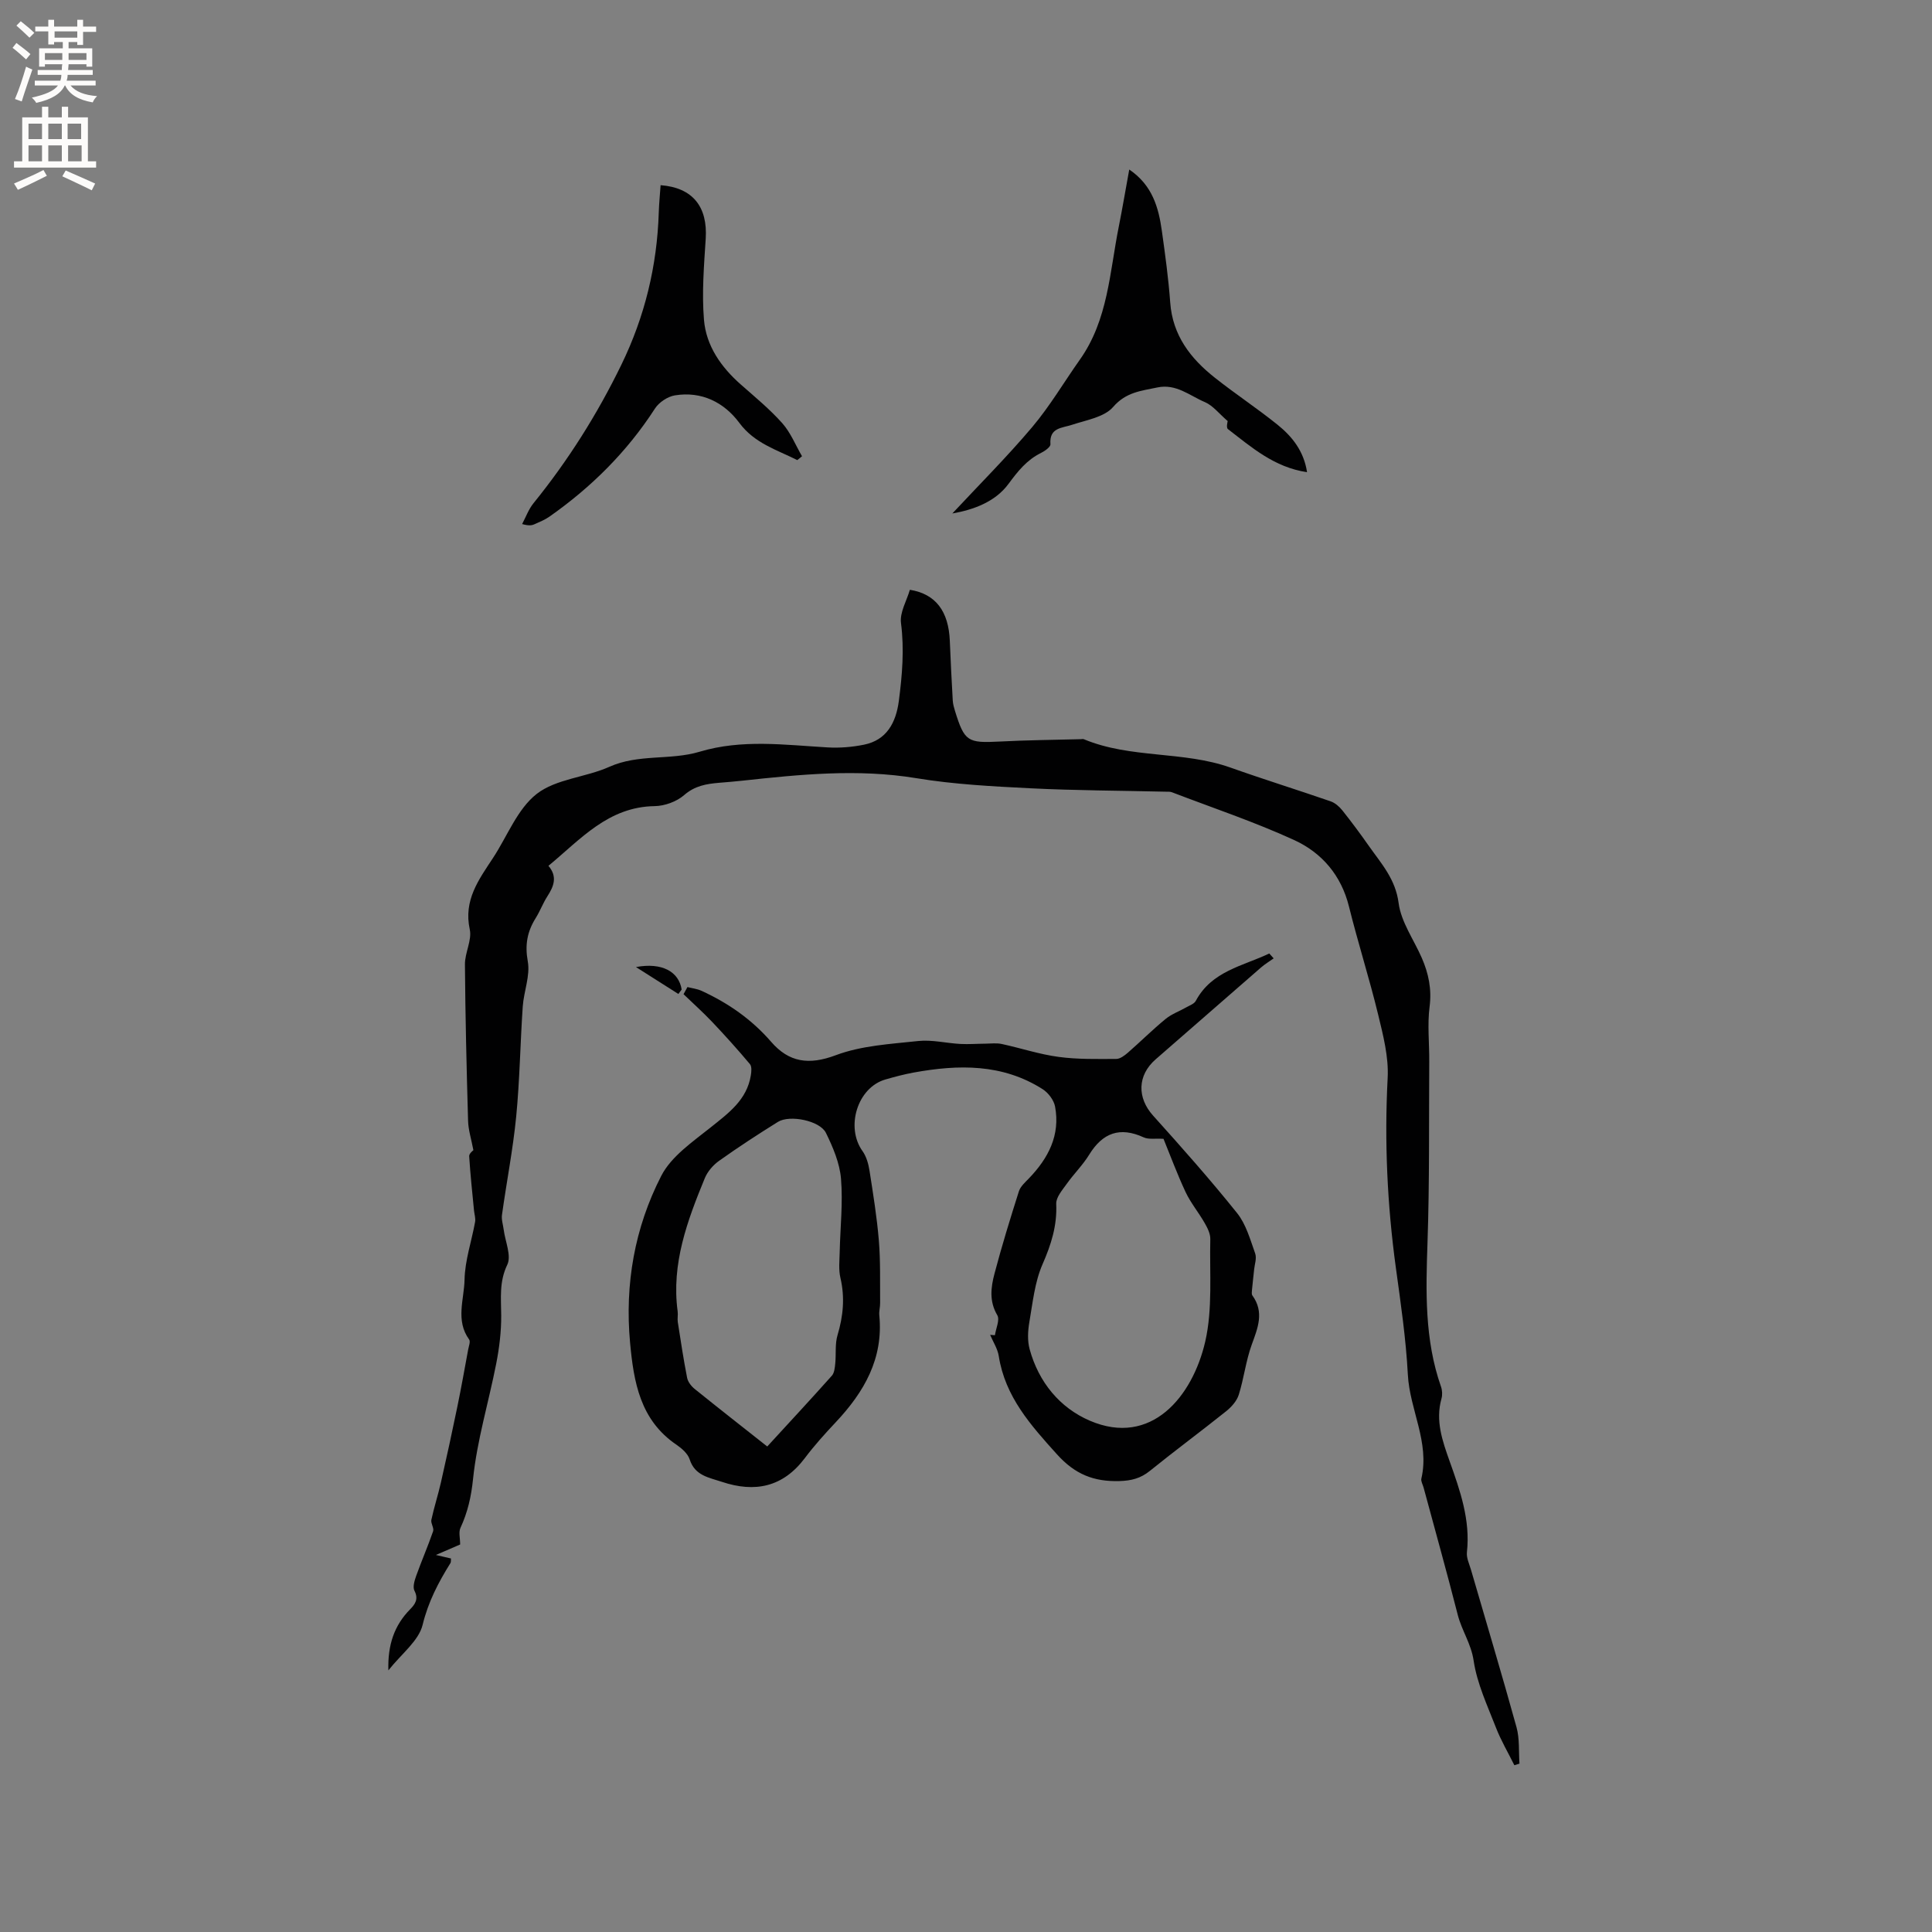 <svg enable-background="new 0 0 400 400" viewBox="0 0 400 400" xmlns="http://www.w3.org/2000/svg"><rect x="0" y="0" width="400" height="400" fill="#808080" stroke="none"/><g fill="#010102"><path d="m313.53 365.47c-1.29-2.61-2.79-5.14-3.83-7.84-1.76-4.53-3.9-9.08-4.6-13.81-.52-3.52-2.46-6.24-3.29-9.49-2.25-8.82-4.71-17.59-7.08-26.38-.17-.61-.58-1.29-.45-1.83 1.75-7.52-2.42-14.25-2.8-21.52-.39-7.39-1.47-14.76-2.48-22.11-1.79-13.06-2.39-26.13-1.7-39.32.23-4.33-.93-8.82-1.97-13.11-1.82-7.5-4.18-14.88-6.04-22.37-1.6-6.47-5.62-11.13-11.31-13.75-8.24-3.78-16.89-6.67-25.37-9.92-.38-.14-.84-.1-1.26-.11-9.31-.22-18.64-.24-27.94-.7-7.93-.4-15.91-.81-23.73-2.1-12.12-1.99-24.06-.77-36.06.53-1.58.17-3.16.3-4.75.43-2.63.22-5.02.62-7.23 2.55-1.55 1.35-4.03 2.25-6.1 2.28-9.6.14-15.29 6.82-21.99 12.36 1.93 2.27 1.09 4.28-.24 6.34-.91 1.42-1.5 3.04-2.4 4.48-1.75 2.8-2.26 5.52-1.64 8.96.54 2.95-.82 6.2-1.04 9.34-.52 7.6-.62 15.24-1.36 22.82-.67 6.81-2 13.55-2.94 20.33-.14 1 .23 2.06.36 3.1.32 2.44 1.63 5.36.74 7.21-1.71 3.56-1.28 6.93-1.26 10.51.02 3.32-.39 6.69-1.03 9.96-1.56 7.98-3.97 15.85-4.8 23.89-.38 3.69-1.11 6.89-2.61 10.14-.41.88-.06 2.12-.06 3.43-1.33.57-2.85 1.23-5.02 2.17 1.43.34 2.24.53 3.12.73-.04.37.03.72-.11.95-2.5 4-4.6 8.01-5.76 12.79-.82 3.33-4.39 6-7.09 9.42-.16-5.3 1.23-9.31 4.49-12.63 1.05-1.07 1.8-2.12.91-3.85-.39-.76 0-2.08.34-3.04 1.11-3.11 2.44-6.15 3.52-9.28.23-.67-.52-1.64-.36-2.37.56-2.6 1.39-5.14 1.98-7.74 1.19-5.22 2.32-10.45 3.4-15.68.81-3.93 1.51-7.88 2.24-11.83.13-.7.51-1.66.2-2.08-2.86-3.94-1.03-8.31-.95-12.39.08-3.99 1.46-7.95 2.18-11.94.14-.75-.14-1.58-.22-2.37-.36-3.75-.77-7.49-1-11.25-.03-.56.8-1.17.87-1.25-.44-2.32-1.05-4.19-1.1-6.08-.31-10.79-.57-21.59-.65-32.38-.02-2.42 1.48-5.01 1-7.24-1.32-6.05 1.85-10.29 4.8-14.78 2.97-4.51 5.04-10.14 9.06-13.28 4.02-3.13 10.14-3.41 15.04-5.61 6.04-2.71 12.62-1.3 18.68-3.12 8.79-2.64 17.62-1.41 26.47-.9 2.51.15 5.1-.06 7.57-.56 4.65-.94 6.62-4.49 7.22-9.09.7-5.4 1.14-10.65.44-16.1-.28-2.19 1.18-4.61 1.84-6.88 5.35.86 8.02 4.44 8.27 10.59.17 4.12.37 8.24.61 12.36.04.73.26 1.45.47 2.16 1.95 6.3 2.62 6.65 9.2 6.31 5.61-.3 11.23-.34 16.84-.49.21-.01.45-.07.63.01 9.73 4.05 20.55 2.38 30.39 5.88 6.86 2.44 13.83 4.6 20.71 6.98.92.32 1.79 1.09 2.41 1.86 1.91 2.4 3.75 4.88 5.51 7.39 2.56 3.64 5.51 6.84 6.15 11.81.51 3.92 3.14 7.56 4.79 11.34 1.41 3.23 2.09 6.48 1.62 10.13-.48 3.72-.04 7.55-.07 11.33-.08 12.49.07 24.99-.36 37.47-.35 10.11-.62 20.12 2.79 29.84.27.76.32 1.73.1 2.5-1.28 4.58.19 8.73 1.69 12.95 2.17 6.08 4.32 12.17 3.58 18.84-.13 1.18.5 2.45.85 3.66 3.15 10.86 6.41 21.68 9.42 32.58.66 2.38.43 5.01.61 7.53-.35.1-.71.21-1.06.33z"/><path d="m142.33 204.36c.96.25 1.98.36 2.87.76 5.54 2.53 10.42 5.92 14.46 10.58 3.67 4.24 7.8 4.87 13.38 2.77 5.32-2 11.33-2.32 17.08-2.94 2.85-.3 5.8.45 8.71.61 1.73.09 3.47-.05 5.2-.06 1.13-.01 2.3-.17 3.39.07 3.93.85 7.79 2.14 11.76 2.67 3.92.53 7.94.43 11.92.42.81 0 1.73-.7 2.41-1.29 2.64-2.3 5.12-4.78 7.82-6.99 1.25-1.03 2.88-1.6 4.31-2.42.69-.39 1.61-.71 1.94-1.33 3.32-6.19 9.74-7.19 15.21-9.8.3.34.6.68.91 1.01-.87.62-1.8 1.18-2.61 1.88-7.28 6.33-14.55 12.68-21.82 19.02-3.82 3.33-3.86 7.97-.53 11.66 5.94 6.6 11.84 13.25 17.39 20.18 1.85 2.31 2.71 5.47 3.74 8.35.36 1.02-.13 2.34-.21 3.28-.17 1.64-.33 2.96-.45 4.28-.03.38-.11.88.08 1.14 2.51 3.47 1.12 6.73-.14 10.21-1.21 3.34-1.61 6.96-2.68 10.36-.41 1.29-1.52 2.53-2.62 3.41-5.21 4.17-10.59 8.14-15.78 12.34-1.93 1.56-3.85 2.04-6.33 2.11-5.27.14-9.15-1.38-12.89-5.52-5.48-6.08-10.75-11.94-12.07-20.38-.24-1.51-1.17-2.92-1.78-4.37.33.02.66.05.99.07.2-1.4 1.05-3.18.49-4.14-1.71-2.89-1.33-5.77-.58-8.61 1.51-5.73 3.26-11.4 5.05-17.04.32-1.01 1.29-1.86 2.08-2.68 4.01-4.17 6.52-8.94 5.41-14.87-.25-1.33-1.39-2.84-2.56-3.59-8.33-5.31-17.45-5.14-26.72-3.45-1.97.36-3.93.88-5.86 1.44-5.78 1.67-8.29 9.86-4.72 14.83.81 1.13 1.23 2.68 1.45 4.09.75 4.8 1.53 9.61 1.93 14.45.35 4.28.22 8.6.26 12.91.01.84-.25 1.7-.17 2.53.88 8.96-3.14 15.89-8.99 22.12-2.25 2.39-4.46 4.84-6.43 7.46-4.54 6.02-10.34 7.2-17.2 4.9-2.66-.89-5.55-1.26-6.64-4.63-.38-1.19-1.62-2.28-2.73-3.04-7.53-5.1-8.86-12.99-9.61-21.13-1.12-12.11.95-23.82 6.45-34.53 2.08-4.06 6.52-7.07 10.27-10.07 3.7-2.96 7.45-5.67 8.28-10.73.13-.77.23-1.86-.19-2.35-2.5-2.98-5.11-5.88-7.79-8.71-1.9-2-3.96-3.85-5.95-5.76.28-.49.54-.98.81-1.48zm16.52 95.12c4.56-4.97 9.02-9.77 13.38-14.66.52-.59.61-1.65.7-2.52.2-1.96-.08-4.04.47-5.87 1.18-3.95 1.55-7.8.6-11.86-.4-1.7-.19-3.56-.15-5.34.11-5.07.69-10.17.27-15.19-.27-3.24-1.66-6.51-3.12-9.49-1.25-2.54-7.49-3.79-9.93-2.28-4.13 2.57-8.21 5.23-12.17 8.05-1.23.87-2.4 2.21-2.97 3.59-3.63 8.82-6.96 17.74-5.63 27.59.1.73-.08 1.5.03 2.22.6 3.85 1.18 7.72 1.93 11.54.17.85.86 1.74 1.57 2.31 4.93 3.98 9.92 7.88 15.02 11.91zm82.04-63.7c-1.76-.1-3.1.16-4.1-.3-4.93-2.26-8.5-.95-11.29 3.59-1.32 2.15-3.17 3.96-4.64 6.03-.91 1.28-2.24 2.79-2.18 4.15.2 4.5-1.04 8.4-2.83 12.49-1.62 3.7-2.04 7.97-2.74 12.03-.31 1.81-.41 3.84.07 5.58 1.86 6.8 6.24 12.13 12.48 14.8 12.69 5.43 21.24-4.99 23.87-16.39 1.56-6.8.88-14.12 1.05-21.21.03-1.12-.59-2.34-1.18-3.36-1.24-2.17-2.87-4.13-3.93-6.37-1.74-3.72-3.17-7.59-4.58-11.04z"/><path d="m197.17 106.31c5.56-5.96 11.31-11.7 16.53-17.88 3.67-4.35 6.59-9.32 9.89-13.99 5.83-8.24 6.15-18.08 8.03-27.46.76-3.8 1.4-7.63 2.18-11.88 4.78 3.24 6.07 7.84 6.75 12.7.69 4.93 1.37 9.86 1.73 14.82.49 6.82 4.21 11.61 9.25 15.59 4.23 3.35 8.75 6.33 12.95 9.71 3.05 2.45 5.47 5.48 6.13 9.84-6.78-1-11.49-5.16-16.38-8.92-.41-.31-.05-1.61-.05-1.66-1.79-1.54-3.06-3.22-4.73-3.93-3.14-1.33-5.95-3.86-9.84-3.03-3.35.71-6.48.95-9.15 4.04-1.82 2.11-5.52 2.7-8.48 3.68-2.17.72-4.75.56-4.5 4.04.04.56-1.17 1.41-1.96 1.8-2.93 1.45-4.77 3.76-6.71 6.39-2.76 3.75-7.26 5.37-11.64 6.14z"/><path d="m165.07 95.26c-4.25-2.15-8.84-3.45-12-7.71s-7.83-6.6-13.36-5.69c-1.5.25-3.28 1.44-4.11 2.73-5.78 8.95-13.17 16.28-21.84 22.37-.94.66-2.05 1.11-3.11 1.58-.55.25-1.17.35-2.55-.04.77-1.45 1.34-3.06 2.36-4.32 7.17-8.85 13.2-18.41 18.18-28.65 4.85-9.96 7.4-20.46 7.75-31.52.06-1.89.25-3.78.38-5.67 6.65.5 9.77 4.47 9.34 11.09-.36 5.58-.82 11.23-.36 16.78.45 5.4 3.54 9.8 7.64 13.41 2.94 2.59 5.99 5.1 8.58 8.01 1.73 1.95 2.74 4.53 4.08 6.83-.33.28-.65.54-.98.8z"/><path d="m140.45 205.79c-2.72-1.72-5.43-3.44-8.78-5.57 5.42-1.01 8.88.97 9.46 4.65-.23.31-.46.62-.68.92z"/></g><path d="m2.6 9.9.8-1c.9.7 1.9 1.4 2.9 2.3l-.9 1.1c-1.1-1-2-1.8-2.8-2.4zm.5 10.6c.9-2.1 1.6-4.3 2.3-6.7.4.2.8.4 1.3.6-.7 2.1-1.5 4.3-2.2 6.6zm.3-15.2.9-.9c1 .8 2 1.6 2.8 2.4l-1 1c-.9-.9-1.8-1.7-2.7-2.5zm12.6-1.2h1.2v1.4h2.7v1.1h-2.7v2.7h-1.2v-.6h-1.8v1.3h4.9v3.8h-1.2v-.5h-3.7c0 .4-.1.9-.1 1.2h5.1v1h-5.2c0 .5-.1.9-.2 1.2h6v1h-5.2c1.1 1.3 2.9 2 5.5 2.2-.4.4-.7.8-.9 1.3-2.9-.5-4.8-1.6-5.7-3.5h-.1c-.8 1.7-2.7 2.9-5.9 3.6-.2-.4-.6-.8-.9-1.1 2.8-.6 4.6-1.4 5.4-2.5h-4.8v-1h5.3c.1-.3.2-.7.2-1.2h-4.9v-1h5c0-.4 0-.8.1-1.2h-3.6v.5h-1.2v-3.8h4.9v-1.3h-1.8v.5h-1.2v-2.7h-2.7v-1h2.7v-1.4h1.2v1.4h4.8zm-6.7 8.3h3.6c0-.4 0-.9 0-1.4h-3.6zm1.9-4.6h4.8v-1.3h-4.7v1.3zm6.7 3.2h-3.7v1.4h3.7z" fill="#fcfbfa"/><path d="m8.7 22.1h1.3v2.2h2.8v-2.2h1.3v2.2h4.1v9.1h1.7v1.3h-17v-1.3h1.7v-9.1h4.1zm.3 13.1.7 1.2c-1.8.9-3.8 1.9-6 2.9-.2-.4-.5-.8-.8-1.3 2.3-1 4.4-1.9 6.1-2.8zm-3.1-6.4h2.8v-3.2h-2.8zm0 4.6h2.8v-3.3h-2.8zm4.1-4.6h2.8v-3.2h-2.8zm0 4.6h2.8v-3.3h-2.8zm3.6 1.9c2.1.9 4.1 1.8 6.1 2.7l-.7 1.4c-2.2-1.1-4.2-2-6.1-2.9zm3.2-9.7h-2.8v3.2h2.8zm-2.7 7.8h2.8v-3.3h-2.8z" fill="#fcfbfa"/></svg>
